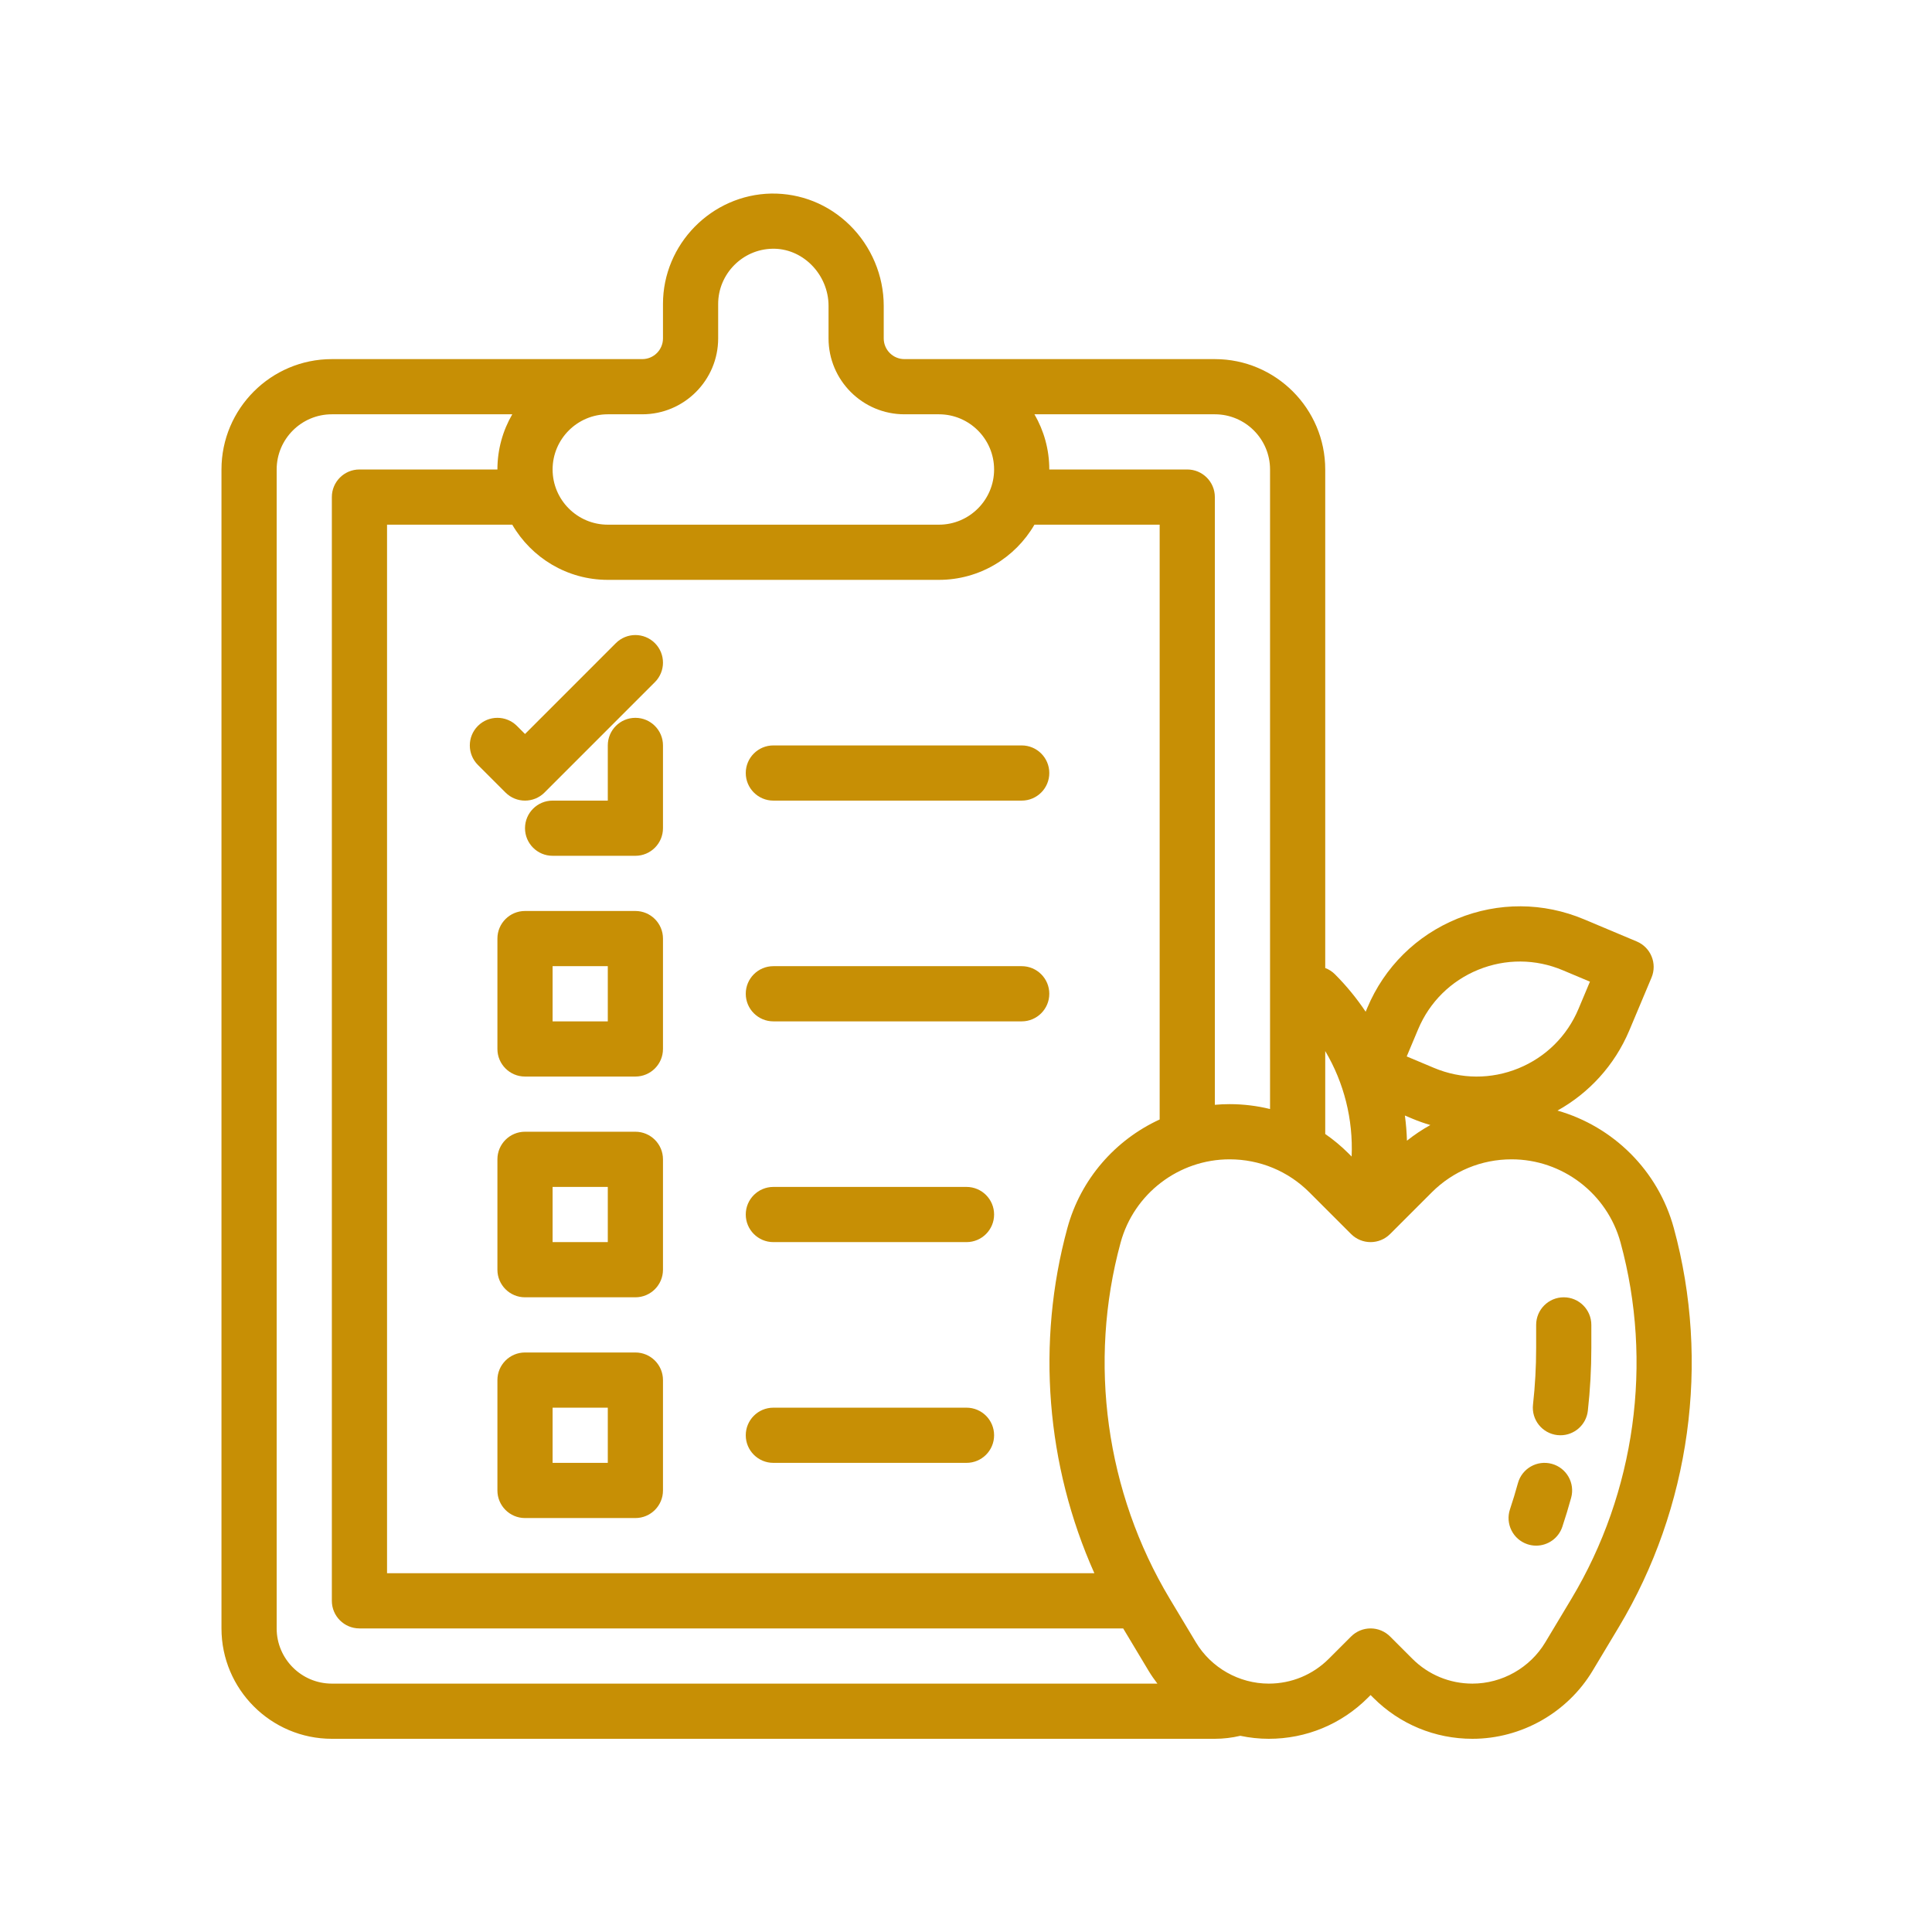 <svg xmlns="http://www.w3.org/2000/svg" xmlns:xlink="http://www.w3.org/1999/xlink" width="1080" zoomAndPan="magnify" viewBox="0 0 810 810" height="1080" preserveAspectRatio="xMidYMid meet" version="1.0"><defs><clipPath id="920562b321"><path d="M 92.746 81 L 710 81 L 710 729 L 92.746 729 Z M 92.746 81 " clip-rule="nonzero"/></clipPath></defs><path fill="#c78f05" d="M 266.387 300.953 C 260 300.953 254.82 306.133 254.82 312.523 L 254.82 335.66 L 231.68 335.66 C 225.293 335.66 220.113 340.84 220.113 347.227 C 220.113 353.617 225.293 358.797 231.68 358.797 L 266.387 358.797 C 272.777 358.797 277.957 353.617 277.957 347.227 L 277.957 312.523 C 277.957 306.133 272.777 300.953 266.387 300.953 Z M 266.387 300.953 " fill-opacity="1" fill-rule="nonzero"/><path fill="#c78f05" d="M 266.387 381.934 L 220.113 381.934 C 213.723 381.934 208.543 387.113 208.543 393.504 L 208.543 439.777 C 208.543 446.168 213.723 451.348 220.113 451.348 L 266.387 451.348 C 272.777 451.348 277.957 446.168 277.957 439.777 L 277.957 393.504 C 277.957 387.113 272.777 381.934 266.387 381.934 Z M 254.82 428.211 L 231.68 428.211 L 231.68 405.074 L 254.82 405.074 Z M 254.82 428.211 " fill-opacity="1" fill-rule="nonzero"/><path fill="#c78f05" d="M 266.387 474.484 L 220.113 474.484 C 213.723 474.484 208.543 479.664 208.543 486.055 L 208.543 532.328 C 208.543 538.719 213.723 543.898 220.113 543.898 L 266.387 543.898 C 272.777 543.898 277.957 538.719 277.957 532.328 L 277.957 486.055 C 277.957 479.664 272.777 474.484 266.387 474.484 Z M 254.82 520.762 L 231.68 520.762 L 231.68 497.625 L 254.82 497.625 Z M 254.82 520.762 " fill-opacity="1" fill-rule="nonzero"/><path fill="#c78f05" d="M 266.387 567.035 L 220.113 567.035 C 213.723 567.035 208.543 572.215 208.543 578.605 L 208.543 624.879 C 208.543 631.27 213.723 636.449 220.113 636.449 L 266.387 636.449 C 272.777 636.449 277.957 631.27 277.957 624.879 L 277.957 578.605 C 277.957 572.215 272.777 567.035 266.387 567.035 Z M 254.82 613.312 L 231.68 613.312 L 231.68 590.176 L 254.82 590.176 Z M 254.82 613.312 " fill-opacity="1" fill-rule="nonzero"/><path fill="#c78f05" d="M 428.352 312.523 L 324.23 312.523 C 317.844 312.523 312.664 317.703 312.664 324.09 C 312.664 330.48 317.844 335.66 324.23 335.66 L 428.352 335.66 C 434.742 335.66 439.922 330.48 439.922 324.09 C 439.922 317.703 434.742 312.523 428.352 312.523 Z M 428.352 312.523 " fill-opacity="1" fill-rule="nonzero"/><path fill="#c78f05" d="M 428.352 405.074 L 324.23 405.074 C 317.844 405.074 312.664 410.254 312.664 416.641 C 312.664 423.031 317.844 428.211 324.23 428.211 L 428.352 428.211 C 434.742 428.211 439.922 423.031 439.922 416.641 C 439.922 410.254 434.742 405.074 428.352 405.074 Z M 428.352 405.074 " fill-opacity="1" fill-rule="nonzero"/><path fill="#c78f05" d="M 405.215 497.625 L 324.23 497.625 C 317.844 497.625 312.664 502.805 312.664 509.191 C 312.664 515.582 317.844 520.762 324.23 520.762 L 405.215 520.762 C 411.602 520.762 416.781 515.582 416.781 509.191 C 416.781 502.805 411.602 497.625 405.215 497.625 Z M 405.215 497.625 " fill-opacity="1" fill-rule="nonzero"/><path fill="#c78f05" d="M 405.215 590.176 L 324.23 590.176 C 317.844 590.176 312.664 595.355 312.664 601.742 C 312.664 608.133 317.844 613.312 324.23 613.312 L 405.215 613.312 C 411.602 613.312 416.781 608.133 416.781 601.742 C 416.781 595.355 411.602 590.176 405.215 590.176 Z M 405.215 590.176 " fill-opacity="1" fill-rule="nonzero"/><g clip-path="url(#920562b321)"><path fill="#c78f05" d="M 701.75 514.859 C 695.152 490.672 676.273 472.262 652.98 465.617 C 666.059 458.328 676.883 446.789 683.121 431.953 L 692.402 409.867 C 694.879 403.977 692.109 397.195 686.223 394.719 L 664.133 385.434 C 647.039 378.246 628.176 378.148 611.008 385.156 C 593.844 392.164 580.43 405.434 573.25 422.531 L 572.559 424.172 C 568.824 418.586 564.527 413.316 559.672 408.461 C 558.48 407.27 557.09 406.402 555.609 405.84 L 555.609 196.832 C 555.609 171.316 534.852 150.559 509.336 150.559 L 379.184 150.559 C 374.398 150.559 370.508 146.668 370.508 141.883 L 370.508 128.199 C 370.508 115.594 365.316 103.266 356.266 94.387 C 347.328 85.617 335.664 80.984 323.344 81.152 C 298.316 81.629 277.957 102.383 277.957 127.422 L 277.957 141.883 C 277.957 146.668 274.066 150.559 269.281 150.559 L 139.129 150.559 C 113.613 150.559 92.855 171.316 92.855 196.832 L 92.855 682.723 C 92.855 708.242 113.613 729 139.129 729 L 509.332 729 C 512.938 729 516.52 728.562 520 727.742 C 523.895 728.559 527.891 729 531.938 729 C 547.637 729 562.395 722.887 573.496 711.789 L 574.625 710.656 L 575.758 711.789 C 586.859 722.887 601.617 729 617.312 729 C 637.84 729 657.148 718.066 667.711 700.469 L 678.664 682.211 C 708.691 632.164 717.105 571.168 701.75 514.859 Z M 594.574 431.492 C 599.363 420.098 608.305 411.25 619.75 406.578 C 631.191 401.91 643.77 401.973 655.164 406.766 L 666.59 411.566 L 661.789 422.988 C 657 434.383 648.059 443.23 636.613 447.902 C 625.172 452.57 612.594 452.508 601.199 447.715 L 589.773 442.914 Z M 592.234 469.047 C 594.691 470.078 597.176 470.945 599.676 471.676 C 596.25 473.574 592.973 475.766 589.871 478.238 C 589.766 474.699 589.477 471.18 589.008 467.691 Z M 566.68 484.883 L 565.359 483.562 C 562.328 480.531 559.059 477.824 555.609 475.43 L 555.609 440.664 C 563.5 453.965 567.352 469.312 566.68 484.883 Z M 532.473 196.832 L 532.473 464.965 C 526.988 463.617 521.305 462.918 515.512 462.918 C 513.434 462.918 511.375 463.012 509.332 463.195 L 509.332 208.402 C 509.332 202.012 504.152 196.832 497.766 196.832 L 439.922 196.832 C 439.922 188.406 437.645 180.508 433.695 173.695 L 509.332 173.695 C 522.09 173.695 532.473 184.074 532.473 196.832 Z M 458.82 659.586 L 162.27 659.586 L 162.27 219.973 L 214.77 219.973 C 222.785 233.789 237.73 243.109 254.82 243.109 L 393.645 243.109 C 410.734 243.109 425.68 233.789 433.695 219.973 L 486.195 219.973 L 486.195 469.348 C 467.637 477.875 453.117 494.27 447.504 514.863 C 434.395 562.934 438.625 614.414 458.82 659.586 Z M 301.094 141.883 L 301.094 127.422 C 301.094 114.902 311.27 104.523 323.781 104.289 C 329.789 104.141 335.594 106.52 340.059 110.902 C 344.703 115.461 347.371 121.766 347.371 128.199 L 347.371 141.883 C 347.371 159.422 361.641 173.695 379.184 173.695 L 393.645 173.695 C 406.402 173.695 416.781 184.074 416.781 196.832 C 416.781 209.59 406.402 219.973 393.645 219.973 L 254.82 219.973 C 242.062 219.973 231.68 209.59 231.68 196.832 C 231.68 184.074 242.062 173.695 254.82 173.695 L 269.281 173.695 C 286.824 173.695 301.094 159.422 301.094 141.883 Z M 115.992 682.723 L 115.992 196.832 C 115.992 184.074 126.371 173.695 139.129 173.695 L 214.77 173.695 C 210.816 180.508 208.543 188.406 208.543 196.832 L 150.699 196.832 C 144.309 196.832 139.129 202.012 139.129 208.402 L 139.129 671.156 C 139.129 677.543 144.309 682.723 150.699 682.723 L 470.898 682.723 L 481.543 700.469 C 482.672 702.352 483.922 704.137 485.242 705.863 L 139.129 705.863 C 126.371 705.863 115.992 695.48 115.992 682.723 Z M 658.824 670.305 L 647.867 688.562 C 641.469 699.234 629.758 705.863 617.316 705.863 C 607.797 705.863 598.848 702.156 592.121 695.426 L 582.809 686.113 C 580.641 683.945 577.695 682.723 574.629 682.723 C 571.559 682.723 568.617 683.945 566.449 686.113 L 557.133 695.426 C 550.402 702.156 541.457 705.863 531.938 705.863 C 519.496 705.863 507.789 699.234 501.387 688.562 L 490.43 670.305 C 463.633 625.641 456.121 571.203 469.824 520.949 C 475.43 500.402 494.219 486.055 515.512 486.055 C 528.16 486.055 540.055 490.98 548.996 499.926 L 566.445 517.371 C 570.965 521.891 578.285 521.891 582.805 517.371 L 600.254 499.926 C 609.195 490.98 621.09 486.055 633.738 486.055 C 655.035 486.055 673.82 500.402 679.426 520.949 C 693.133 571.203 685.621 625.641 658.824 670.305 Z M 658.824 670.305 " fill-opacity="1" fill-rule="nonzero"/></g><path fill="#c78f05" d="M 650.617 613.723 C 644.457 612.035 638.09 615.656 636.398 621.816 C 635.395 625.48 634.27 629.172 633.062 632.793 C 631.047 638.855 634.32 645.406 640.383 647.426 C 641.598 647.828 642.828 648.02 644.043 648.02 C 648.887 648.02 653.398 644.957 655.016 640.105 C 656.352 636.094 657.594 632.004 658.711 627.941 C 660.402 621.781 656.777 615.414 650.617 613.723 Z M 650.617 613.723 " fill-opacity="1" fill-rule="nonzero"/><path fill="#c78f05" d="M 655.609 543.898 C 649.219 543.898 644.039 549.078 644.039 555.469 L 644.039 565.16 C 644.039 573.059 643.594 581.043 642.719 588.891 C 642.008 595.238 646.582 600.961 652.934 601.672 C 653.367 601.719 653.801 601.742 654.23 601.742 C 660.043 601.742 665.051 597.371 665.711 591.457 C 666.684 582.762 667.176 573.914 667.176 565.16 L 667.176 555.469 C 667.176 549.078 661.996 543.898 655.609 543.898 Z M 655.609 543.898 " fill-opacity="1" fill-rule="nonzero"/><path fill="#c78f05" d="M 258.207 269.633 L 220.113 307.73 L 216.723 304.34 C 212.203 299.824 204.883 299.824 200.363 304.34 C 195.844 308.859 195.844 316.184 200.363 320.703 L 211.934 332.27 C 214.191 334.531 217.152 335.66 220.113 335.66 C 223.074 335.66 226.035 334.531 228.293 332.27 L 274.566 285.996 C 279.086 281.477 279.086 274.152 274.566 269.633 C 270.051 265.117 262.727 265.117 258.207 269.633 Z M 258.207 269.633 " fill-opacity="1" fill-rule="nonzero"/></svg>